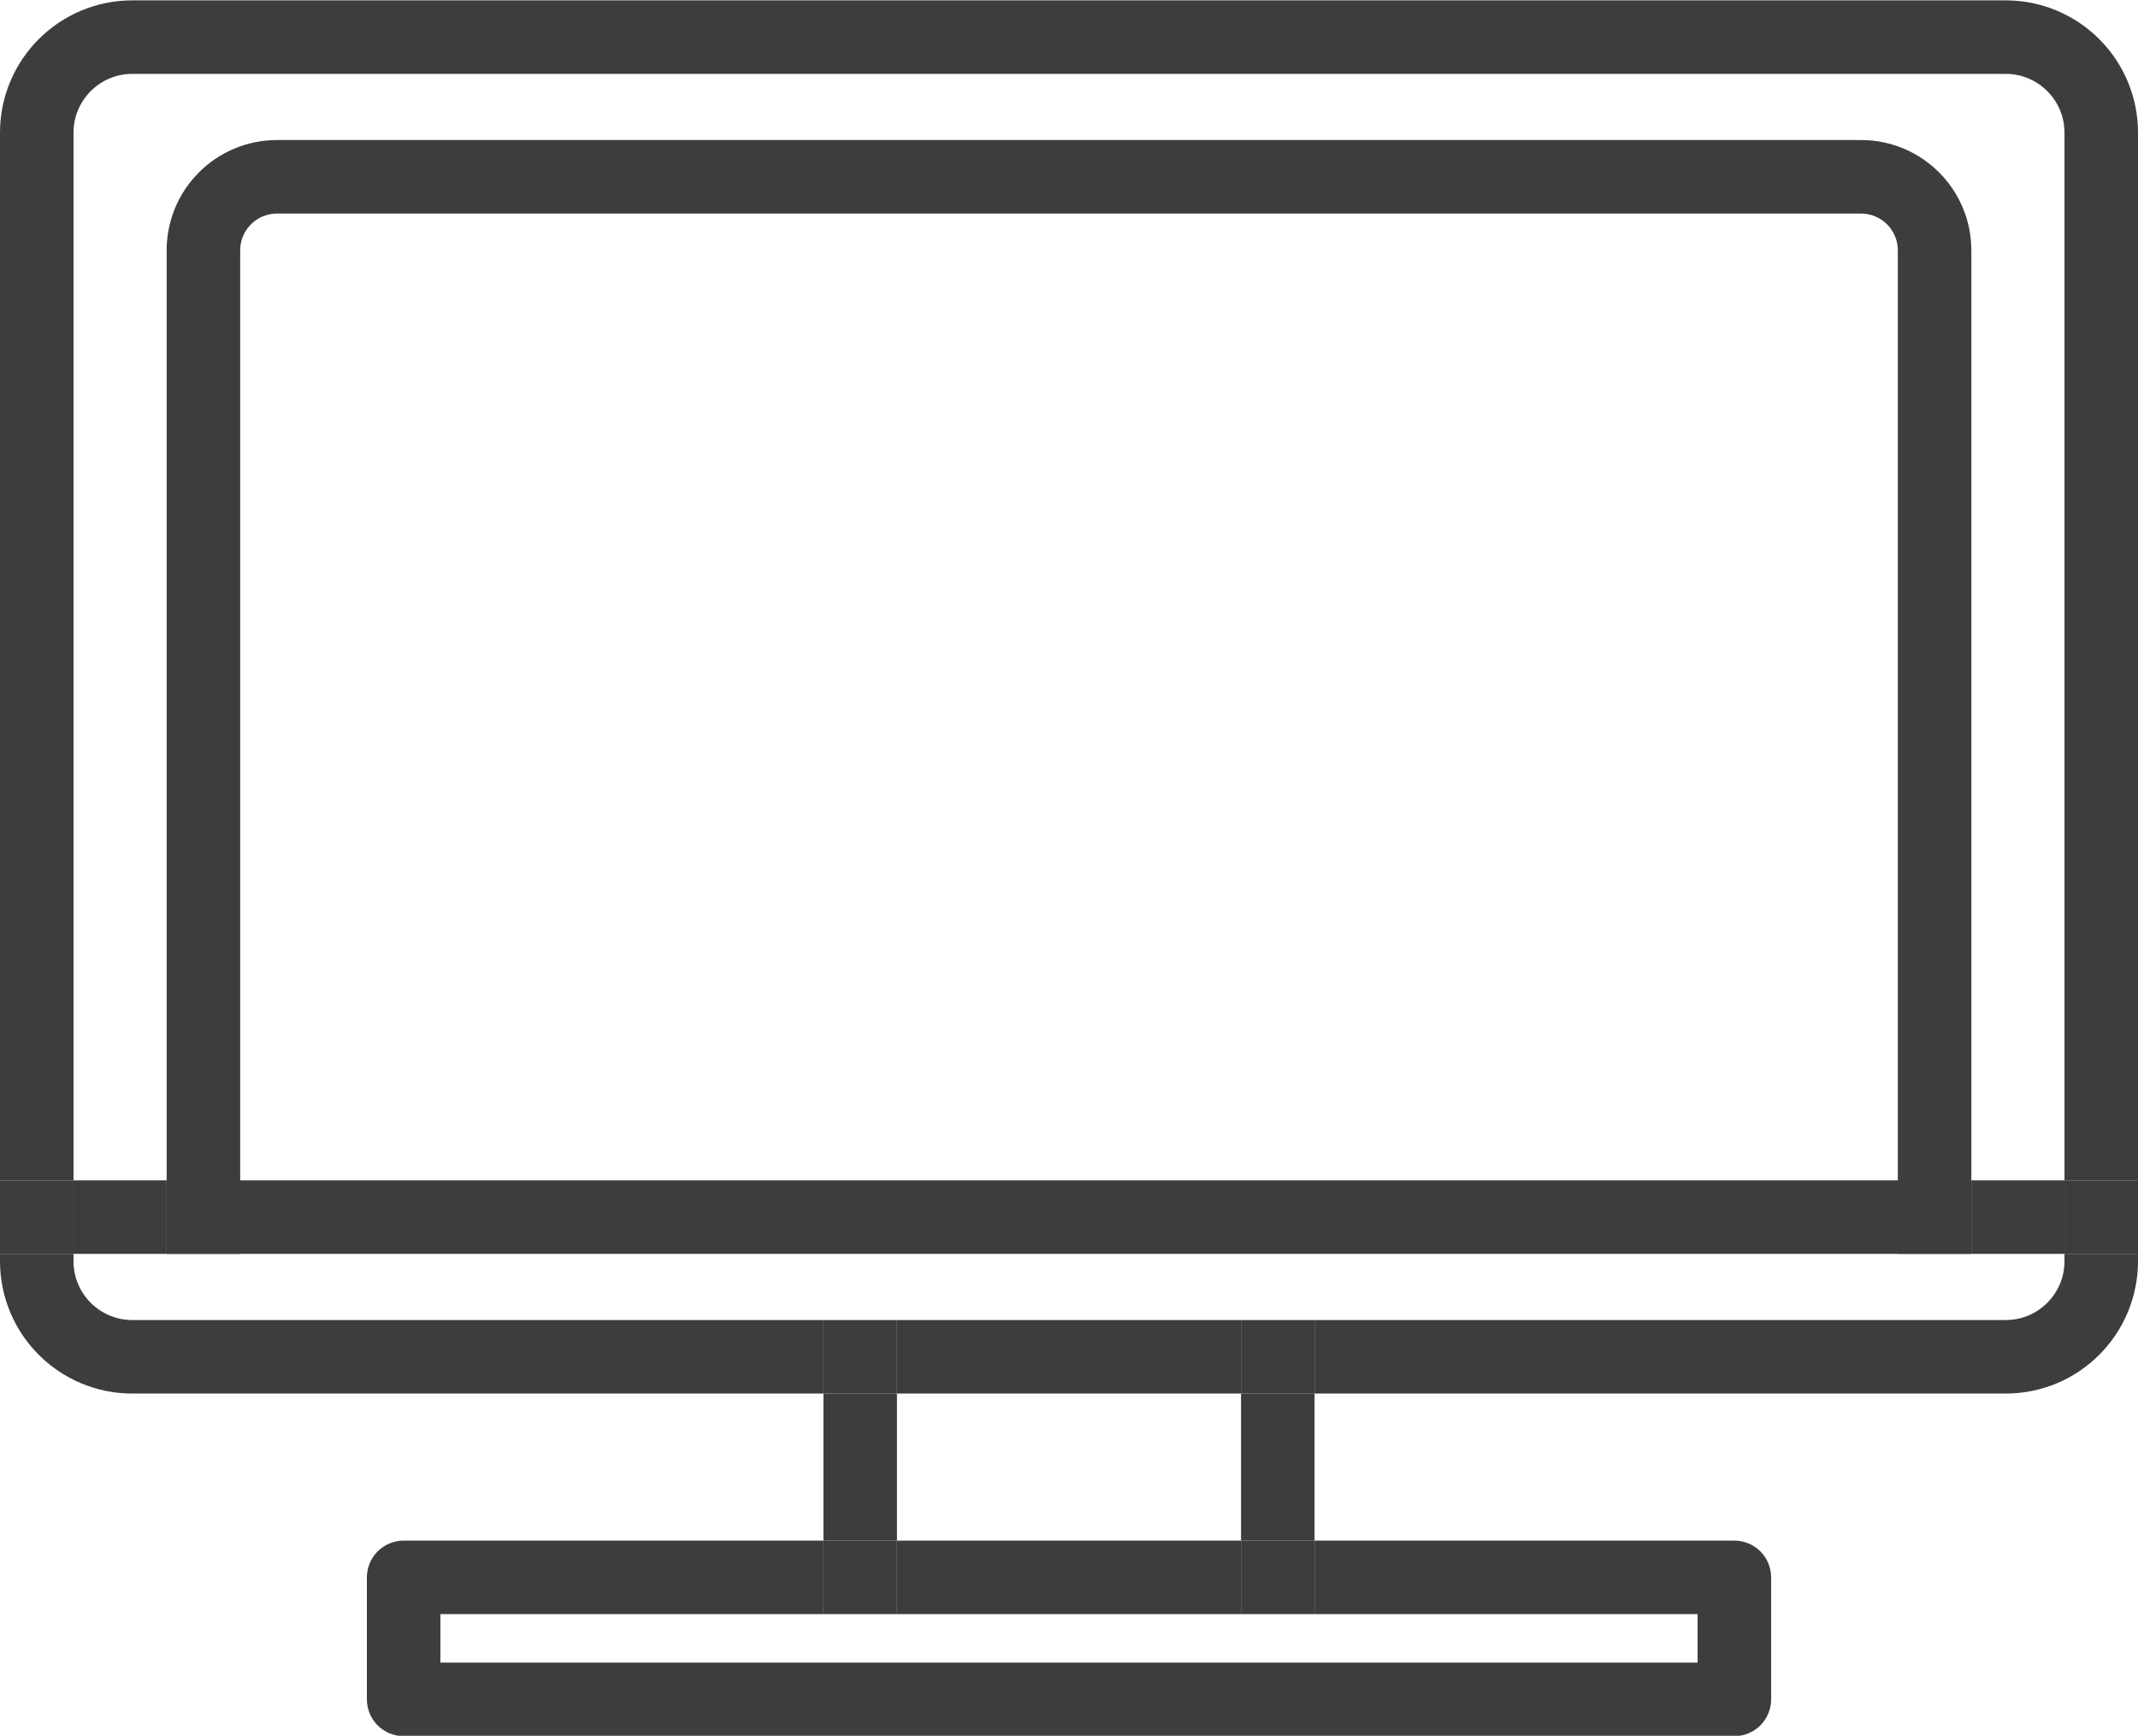 <?xml version="1.0" encoding="UTF-8" standalone="no"?><svg xmlns="http://www.w3.org/2000/svg" xmlns:xlink="http://www.w3.org/1999/xlink" fill="#000000" height="236.1" preserveAspectRatio="xMidYMid meet" version="1" viewBox="67.2 94.5 290.8 236.1" width="290.8" zoomAndPan="magnify"><g id="change1_1"><path d="M99.868,260.052V128.555c0.002-1.399,0.552-2.618,1.465-3.54c0.923-0.913,2.142-1.464,3.541-1.467h215.453 c1.398,0.003,2.618,0.554,3.541,1.467c0.913,0.921,1.463,2.141,1.465,3.54v136.497h10V128.555c0.002-4.128-1.687-7.911-4.395-10.611 c-2.7-2.708-6.484-4.398-10.611-4.395H104.874c-4.127-0.003-7.911,1.687-10.611,4.395c-2.708,2.7-4.397,6.482-4.395,10.611v136.497 h10V260.052" fill="#3d3d3d"/></g><g id="change2_1"><path d="M246 284.051L236 284.051 236 304.052 246 304.052 246 284.051" fill="#3d3d3d"/></g><g id="change2_2"><path d="M189.2 284.051L179.2 284.051 179.2 304.052 189.2 304.052 189.2 284.051" fill="#3d3d3d"/></g><g id="change2_3"><path d="M358,266.052L358,266.052L358,266.052 M358,265.051h-10v1h5h5l0,0l0,0V265.051 M340.009,94.548 c-0.003,0-0.006,0-0.01,0H85.201c-4.955-0.002-9.487,2.023-12.728,5.273c-3.25,3.241-5.275,7.772-5.273,12.728v153.502 c-0.002,4.954,2.023,9.486,5.273,12.729c3.239,3.247,7.767,5.271,12.718,5.271c0.003,0,0.006,0,0.01,0H179.2v-10h10v10H236v-10H246 v10H340c4.956,0.003,9.487-2.021,12.728-5.271c3.25-3.243,5.275-7.774,5.273-12.729h-5h-5c-0.002,2.224-0.888,4.193-2.344,5.657 c-1.463,1.456-3.431,2.34-5.657,2.343H85.201c-2.226-0.003-4.194-0.887-5.658-2.343c-1.455-1.464-2.341-3.433-2.343-5.657v-1h-10 v-10h10V112.549c0.002-2.226,0.889-4.194,2.343-5.658c1.464-1.454,3.432-2.34,5.658-2.343H340c2.226,0.002,4.194,0.889,5.657,2.343 c1.456,1.464,2.342,3.433,2.344,5.658v142.502h10V112.549c0.002-4.956-2.023-9.487-5.273-12.728 C349.489,96.574,344.961,94.548,340.009,94.548" fill="#3d3d3d"/></g><g id="change3_1"><path d="M246 274.052L236 274.052 236 284.051 246 284.051 246 274.052" fill="#3d3d3d"/></g><g id="change3_2"><path d="M189.2 274.052L179.2 274.052 179.2 284.051 189.2 284.051 189.2 274.052" fill="#3d3d3d"/></g><g id="change2_4"><path d="M89.868,255.052H77.2v10h12.668V255.052 M325.333,255.052H99.868v5v4.999h225.465V255.052 M348,255.052 h-12.668v10H348V255.052" fill="#3d3d3d"/></g><g id="change4_1"><path d="M99.868,255.052h-10v10h10v-4.999V255.052 M335.333,255.052h-10v10h10V255.052" fill="#3d3d3d"/></g><g id="change3_3"><path d="M77.2,255.052h-10v10h10V255.052 M358,255.052h-10v10h10V255.052" fill="#3d3d3d"/></g><g id="change2_5"><path d="M236,304.052h-46.8v10H236V304.052 M303.1,304.052H246v10h52.1v6.6h-171v-6.6h52.1v-10h-57.099 c-1.318,0-2.605,0.533-3.536,1.464c-0.931,0.931-1.464,2.218-1.464,3.535v16.6c0,1.316,0.533,2.604,1.464,3.535 c0.931,0.931,2.218,1.465,3.536,1.465H303.1c1.318,0,2.605-0.535,3.537-1.465c0.931-0.931,1.464-2.219,1.464-3.535h-5v-5v5h5l0,0 l0,0v-16.6c0-1.317-0.533-2.604-1.464-3.535C305.705,304.585,304.417,304.052,303.1,304.052" fill="#3d3d3d"/></g><g id="change3_4"><path d="M246 304.052L236 304.052 236 314.052 246 314.052 246 304.052" fill="#3d3d3d"/></g><g id="change3_5"><path d="M189.2 304.052L179.2 304.052 179.2 314.052 189.2 314.052 189.2 304.052" fill="#3d3d3d"/></g></svg>